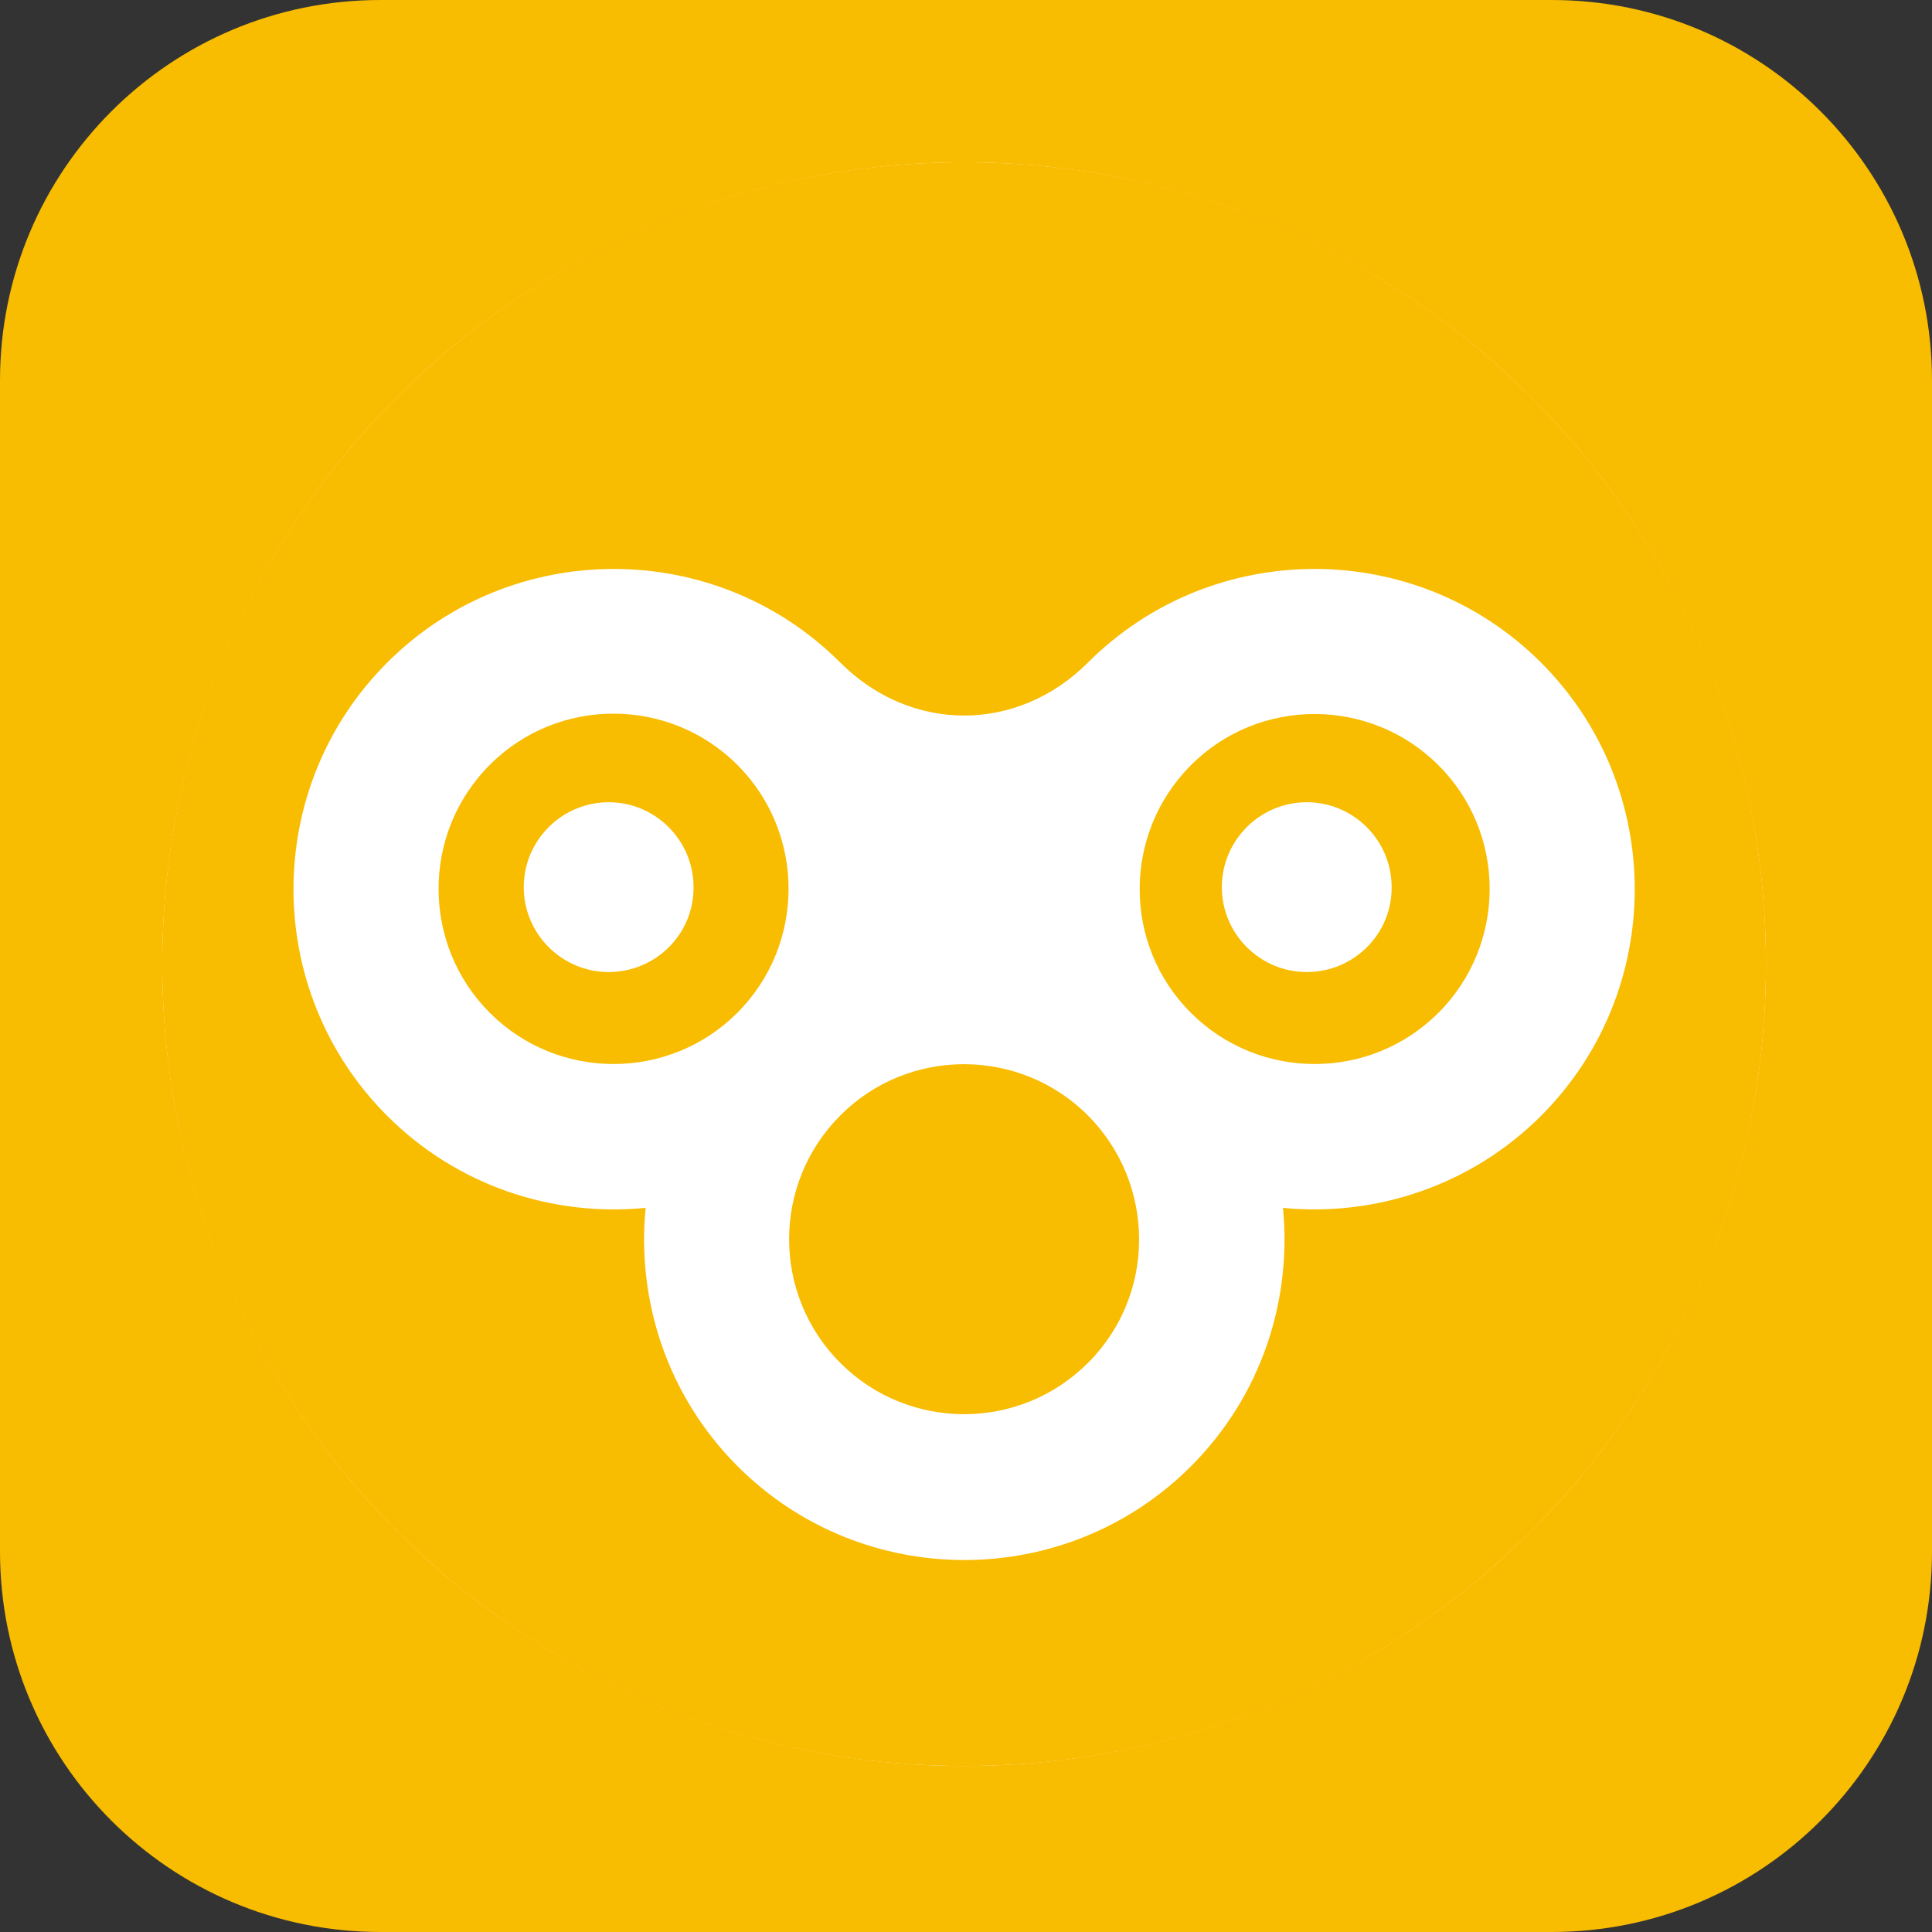 <?xml version="1.0" encoding="utf-8"?>
<!-- Generator: Adobe Illustrator 24.3.0, SVG Export Plug-In . SVG Version: 6.00 Build 0)  -->
<svg version="1.1" xmlns="http://www.w3.org/2000/svg" xmlns:xlink="http://www.w3.org/1999/xlink" x="0px" y="0px"
	 viewBox="0 0 512 512" style="enable-background:new 0 0 512 512;" xml:space="preserve">
<rect x="0" y="0" width="512" height="512" fill="#333333" stroke="none"/>
<style type="text/css">
	.st0{fill:#F8BC00;}
	.st1{fill:#FFFFFF;}
</style>
<g id="Background_1_">
	<path class="st0" d="M411.2,512H100.8C45.1,512,0,466.9,0,411.2V100.8C0,45.1,45.1,0,100.8,0h310.4C466.9,0,512,45.1,512,100.8
		v310.4C512,466.9,466.9,512,411.2,512z"/>
</g>
<g id="Icon">
	<g>
		<circle class="st1" cx="255.5" cy="255.5" r="212.5"/>
		<path class="st0" d="M288.3,295.6C288.3,295.6,288.3,295.6,288.3,295.6c-18.1-18.1-47.6-18.1-65.6,0c-18.1,18.1-18.1,47.5,0,65.6
			c18.1,18.1,47.5,18.1,65.6,0C306.4,343.2,306.4,313.8,288.3,295.6C288.3,295.7,288.3,295.7,288.3,295.6z"/>
		<path class="st0" d="M255.5,43C138.1,43,43,138.1,43,255.5S138.1,468,255.5,468S468,372.9,468,255.5S372.9,43,255.5,43z
			 M340,320.1c2.4,24.5-5.7,49.8-24.4,68.5c-33.1,33.1-87,33.1-120.1,0c-18.7-18.7-26.8-44-24.4-68.5c-24.5,2.4-49.8-5.7-68.5-24.4
			c-33.1-33.1-33.1-87,0-120.1c33.1-33.1,87-33.1,120.1,0c18.7,18.7,46.9,18.7,65.6,0c33.1-33.1,87-33.1,120.1,0
			c33.1,33.1,33.1,87,0,120.1C389.8,314.3,364.4,322.5,340,320.1z"/>
		<path class="st0" d="M381.2,202.8c-18.1-18.1-47.6-18.1-65.6,0c-18.1,18.1-18.1,47.6,0,65.6c18.1,18.1,47.5,18.1,65.6,0
			C399.3,250.3,399.3,220.8,381.2,202.8z M346.3,257.6c-12.4,0-22.5-10.1-22.5-22.5c0-12.4,10.1-22.5,22.5-22.5
			c12.4,0,22.5,10.1,22.5,22.5C368.9,247.5,358.8,257.6,346.3,257.6z"/>
		<path class="st0" d="M195.4,202.7c-18.1-18.1-47.6-18.1-65.6,0c-18.1,18.1-18.1,47.6,0,65.7c18.1,18.1,47.5,18.1,65.6,0
			C213.5,250.3,213.5,220.8,195.4,202.7z M161.3,257.6c-12.4,0-22.5-10.1-22.5-22.5c0-12.4,10.1-22.5,22.5-22.5
			c12.4,0,22.5,10.1,22.5,22.5C183.9,247.5,173.8,257.6,161.3,257.6z"/>
	</g>
</g>
</svg>
